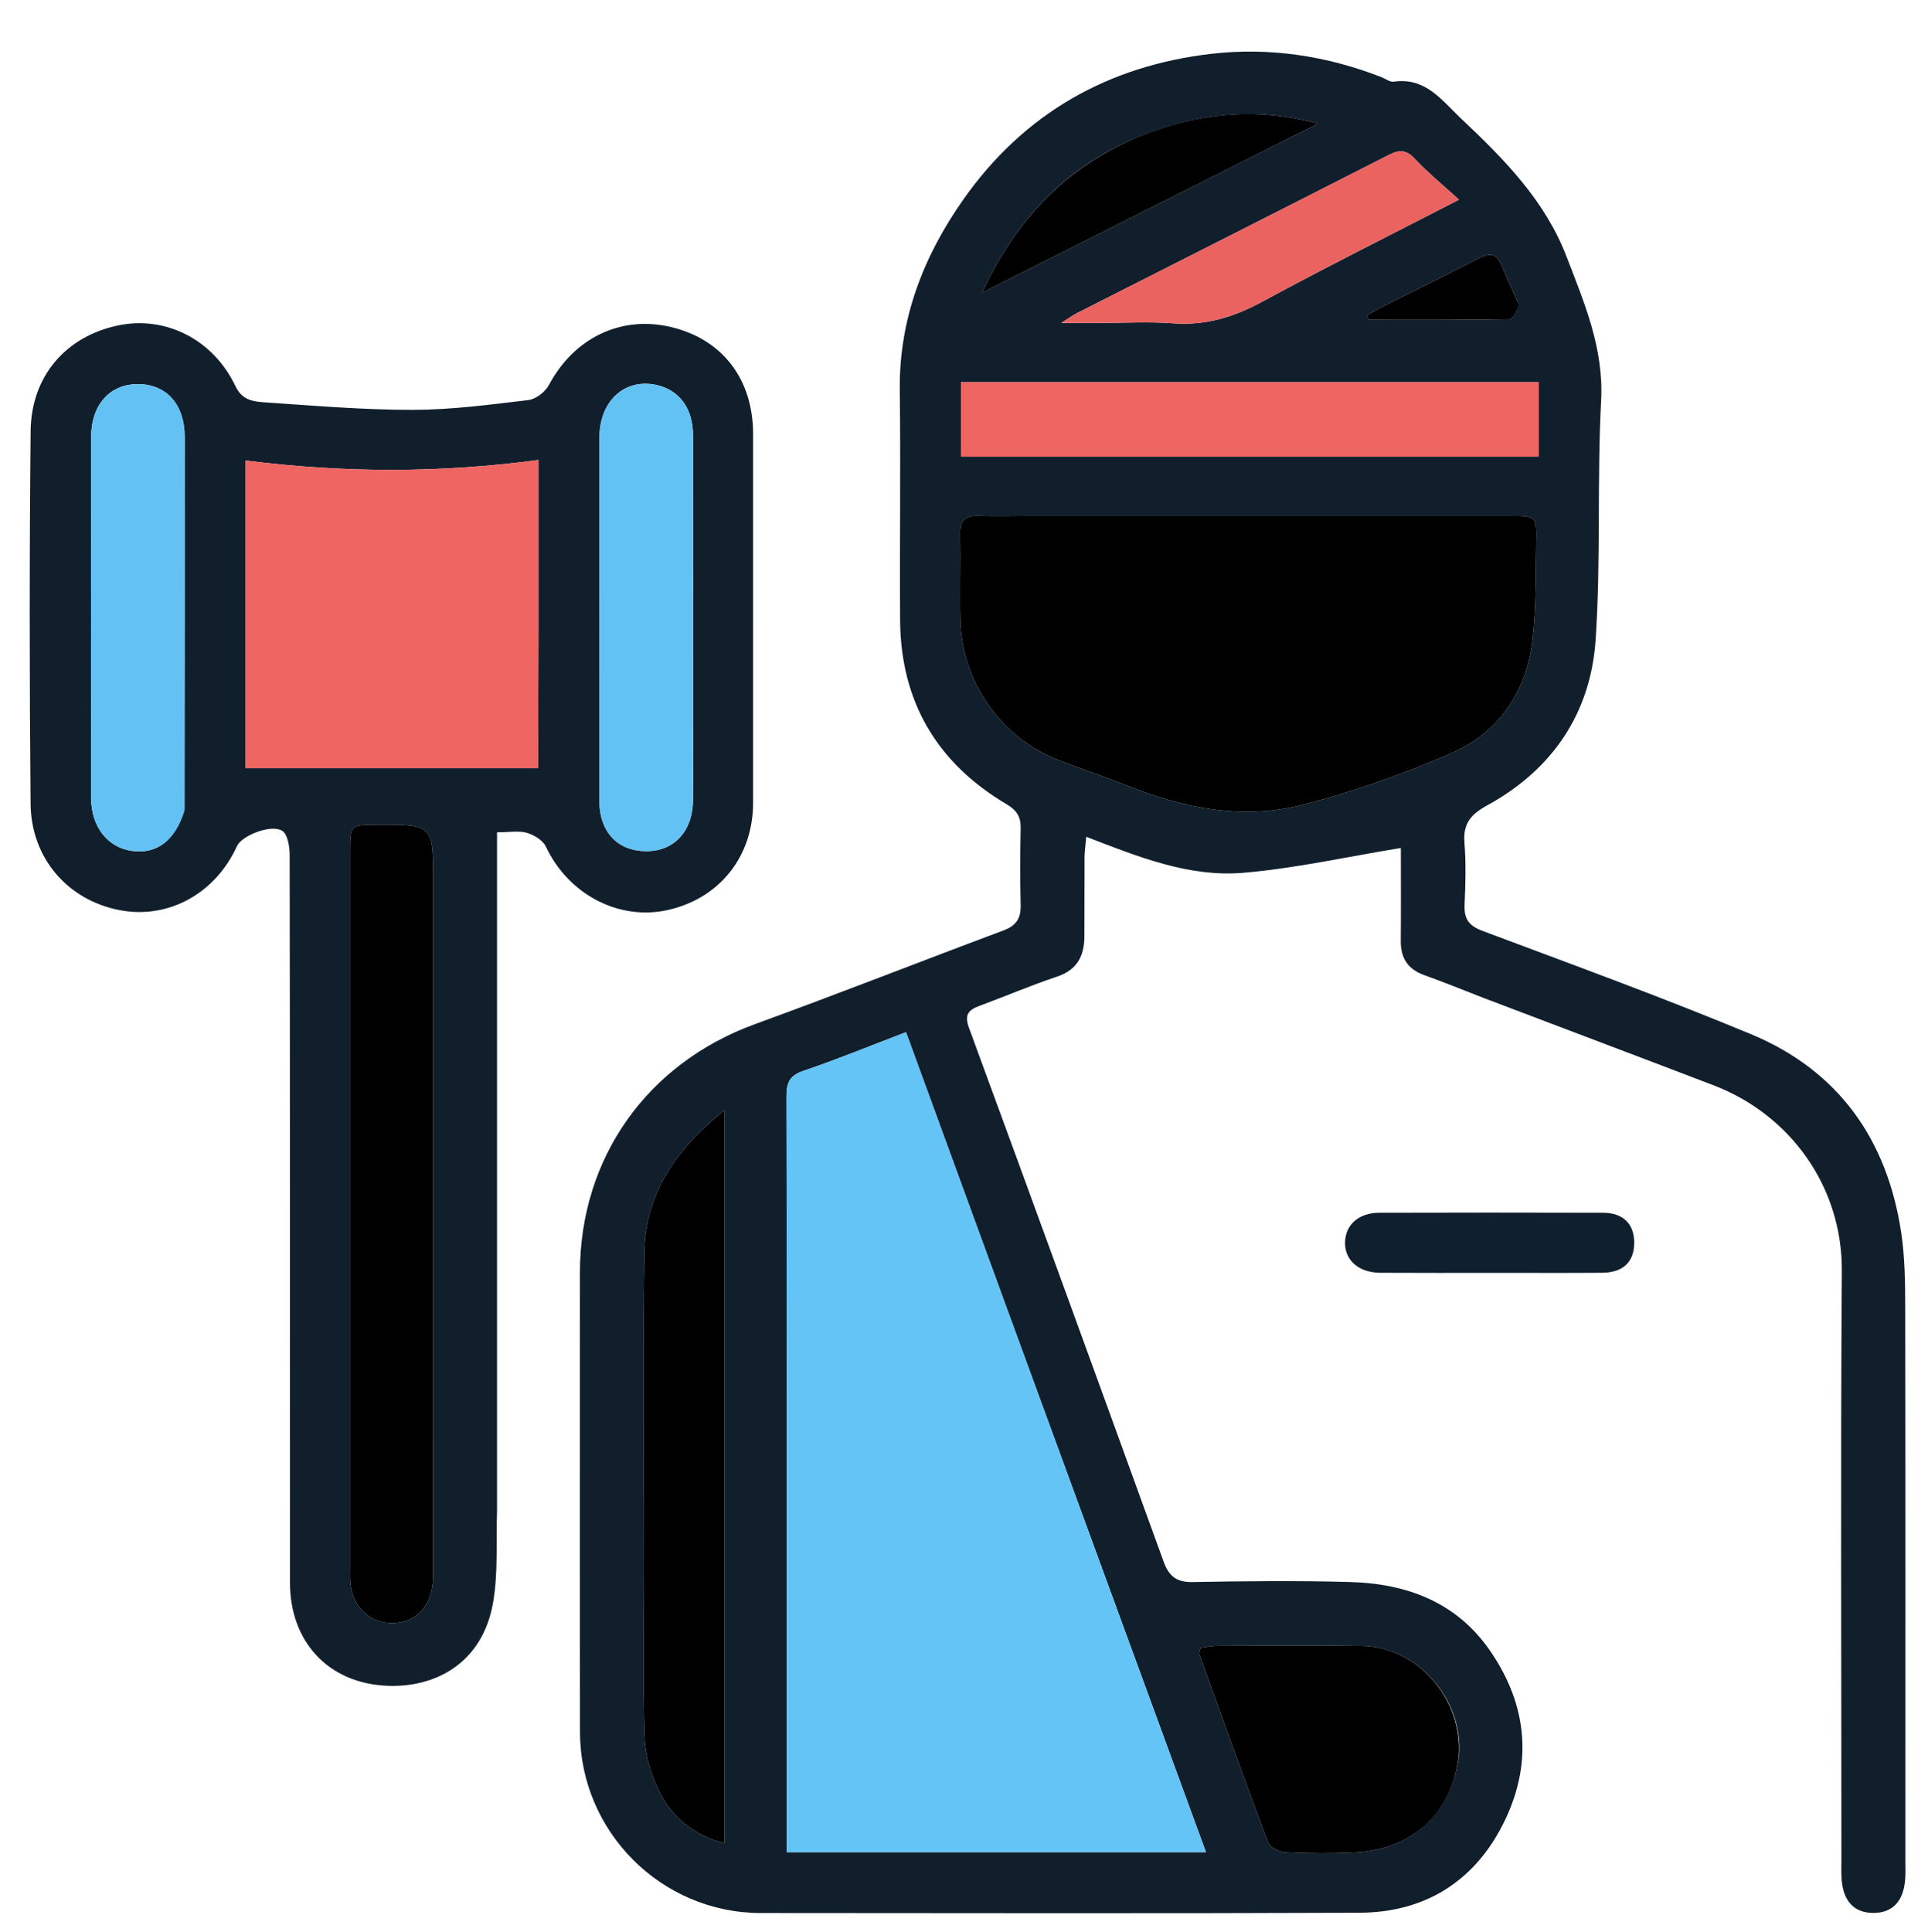 <?xml version="1.0" encoding="UTF-8"?>
<svg xmlns="http://www.w3.org/2000/svg" width="512" height="513" viewBox="0 0 512 513" fill="none">
  <g clip-path="url(#clip0_36_4358)" filter="url(#filter0_d_36_4358)">
    <path d="M394 261.002C388.519 258.872 383.429 256.796 378.258 254.95C373.891 253.39 371.953 250.422 371.992 245.852C372.065 237.387 372.013 228.922 372.013 221.17C357.776 223.494 344.058 226.58 330.178 227.764C315.874 228.985 302.436 223.603 288.474 218.203C288.264 220.613 288.022 222.165 288.012 223.719C287.967 230.718 288.026 237.718 287.972 244.717C287.933 249.839 286.066 253.548 280.722 255.33C273.781 257.644 267.038 260.543 260.168 263.078C257.195 264.176 256.024 265.396 257.336 268.964C274.677 316.148 291.863 363.388 308.997 410.647C310.375 414.449 312.354 416.174 316.645 416.098C330.639 415.85 344.65 415.693 358.638 416.094C373.617 416.524 386.811 421.447 395.691 434.318C405.826 449.009 407.122 464.799 399.016 480.642C391.237 495.844 378.122 503.84 361.043 503.913C308.048 504.139 255.051 504.011 202.055 503.989C175.667 503.978 154.068 482.426 154.024 455.946C153.955 415.282 154.005 374.618 154.005 333.955C154.006 303.402 171.898 278.343 200.571 267.917C222.627 259.899 244.467 251.289 266.454 243.081C269.804 241.831 271.134 239.916 271.048 236.399C270.88 229.57 270.903 222.732 271.045 215.902C271.107 212.885 270.005 211.149 267.335 209.569C248.789 198.601 239.175 182.284 239.033 160.667C238.9 140.336 239.199 120.002 238.948 99.673C238.714 80.739 245.203 64.075 255.833 48.958C271.866 26.156 294.258 13.435 321.769 10.28C337.167 8.514 352.336 10.815 366.876 16.492C367.961 16.916 369.116 17.832 370.119 17.688C378.642 16.466 382.904 22.688 388.068 27.545C399.407 38.211 410.284 49.237 416.005 64.123C420.74 76.444 425.922 88.465 425.194 102.394C424.092 123.49 425.141 144.711 423.744 165.777C422.45 185.276 412.331 200.318 395.039 209.799C390.637 212.213 388.488 214.639 388.9 219.763C389.339 225.227 389.18 230.762 388.937 236.251C388.772 239.962 390.042 241.817 393.668 243.177C417.51 252.12 441.459 260.834 464.965 270.602C488.216 280.265 501.175 298.588 504.887 323.323C505.869 329.862 505.94 336.579 505.951 343.216C506.034 392.212 505.996 441.208 505.994 490.205C505.994 491.871 506.067 493.546 505.928 495.202C505.451 500.898 502.566 503.904 497.638 503.962C492.471 504.023 489.483 500.926 489.056 494.967C488.937 493.308 489.006 491.635 489.006 489.969C489.004 437.806 488.769 385.642 489.115 333.481C489.263 311.067 475.38 291.972 455.046 284.189C434.838 276.455 414.588 268.829 394 261.002ZM268.104 345.378C258.956 320.336 249.808 295.294 240.598 270.084C231.113 273.703 222.346 277.309 213.386 280.343C209.657 281.605 208.855 283.495 208.861 287.169C208.978 352.281 208.946 417.394 208.946 482.507C208.946 484.272 208.946 486.037 208.946 487.838C246.3 487.838 283 487.838 320.264 487.838C302.86 440.307 285.616 393.21 268.104 345.378ZM272.501 132.998C268.335 133 264.163 133.14 260.005 132.963C256.402 132.809 254.872 134.155 254.954 137.877C255.123 145.539 254.847 153.212 255.042 160.872C255.456 177.199 265.963 192.01 281.164 197.872C287.22 200.208 293.39 202.251 299.419 204.649C314.435 210.621 330.016 213.776 345.797 209.727C359.286 206.266 372.6 201.59 385.377 196.038C397.929 190.585 405.264 179.917 406.932 166.254C407.995 157.543 407.795 148.667 407.969 139.862C408.104 133.027 407.972 133.003 400.983 133.002C358.489 132.995 315.995 132.998 272.501 132.998ZM170.998 412.5C170.997 427.316 170.703 442.142 171.166 456.943C171.316 461.755 172.727 466.852 174.829 471.206C178.303 478.403 184.125 483.393 192.373 485.465C192.373 420.538 192.373 356.166 192.373 290.83C179.575 301.102 171.361 312.935 171.118 328.599C170.69 356.227 170.998 383.866 170.998 412.5ZM328.499 117.258C355.216 117.258 381.933 117.258 408.608 117.258C408.608 110.14 408.608 103.769 408.608 97.485C357.181 97.485 306.172 97.485 255.193 97.485C255.193 104.234 255.193 110.61 255.193 117.258C279.591 117.258 303.545 117.258 328.499 117.258ZM387.485 462.087C388.593 447.122 376.401 433.267 361.646 433.046C348.846 432.853 336.041 432.983 323.239 433.026C321.683 433.031 320.129 433.388 318.796 433.554C318.576 434.517 318.358 434.887 318.451 435.146C324.475 451.854 330.45 468.581 336.712 485.2C337.209 486.517 339.679 487.784 341.291 487.865C347.428 488.169 353.601 488.226 359.738 487.922C375.082 487.16 385.493 477.575 387.485 462.087ZM291.617 81.763C298.269 81.763 304.951 81.371 311.567 81.86C320.2 82.498 327.723 80.18 335.265 76.085C352.032 66.98 369.125 58.475 387.447 49.023C383.119 45.066 379.14 41.813 375.65 38.1C373.353 35.655 371.506 35.766 368.772 37.161C341.248 51.197 313.667 65.12 286.112 79.095C284.957 79.681 283.901 80.46 281.814 81.763C285.687 81.763 288.18 81.763 291.617 81.763ZM301.99 32.471C283.058 40.397 269.94 54.097 260.781 73.747C290.98 58.544 319.922 43.973 350.049 28.806C332.726 24.216 317.552 26.228 301.99 32.471ZM403.168 76.433C401.685 73.101 400.138 69.796 398.739 66.429C397.489 63.42 395.691 63.047 392.868 64.503C384.462 68.84 375.962 72.995 367.511 77.245C365.996 78.007 364.539 78.883 363.055 79.707C363.182 80.114 363.309 80.522 363.436 80.929C375.972 80.929 388.511 81.001 401.043 80.767C401.873 80.752 402.659 78.412 403.168 76.433Z" fill="#111F2D"></path>
    <path d="M131.996 397C131.715 405.468 132.298 413.582 130.976 421.373C128.157 437.987 115.196 444.176 102.841 443.65C86.964 442.974 77.014 431.695 77.011 416.326C76.997 351.855 77.024 287.384 76.921 222.913C76.918 220.721 76.333 217.389 74.894 216.574C71.78 214.811 64.18 217.943 62.949 220.647C57.17 233.35 44.633 240.181 31.711 237.669C18.014 235.006 8.254 223.926 8.121 209.413C7.822 176.43 7.801 143.441 8.135 110.459C8.284 95.846 17.541 85.326 31.316 82.424C43.941 79.765 56.652 86.12 62.555 98.589C64.315 102.307 67.313 102.637 70.29 102.839C83.379 103.726 96.489 104.847 109.59 104.832C119.842 104.821 130.115 103.453 140.325 102.235C142.305 101.999 144.788 100.072 145.762 98.244C152.435 85.731 164.924 79.656 178.247 82.852C191.879 86.122 199.989 96.695 199.993 111.253C200.002 143.905 200.005 176.557 199.991 209.209C199.986 223.402 191.095 234.557 177.393 237.637C164.306 240.579 150.922 233.474 144.941 220.782C144.155 219.115 141.83 217.709 139.934 217.154C137.804 216.53 135.351 217.01 131.996 217.01C131.996 276.767 131.996 336.634 131.996 397ZM142.991 164.5C142.991 149.217 142.991 133.933 142.991 118.145C116.717 121.646 91.036 121.57 65.232 118.284C65.232 146.204 65.232 173.442 65.232 199.992C91.242 199.992 116.928 199.992 142.761 199.992C142.723 200.108 142.91 199.802 142.911 199.496C142.948 188.164 142.969 176.832 142.991 164.5ZM115.004 255.5C115.004 247.003 115.004 238.506 115.004 230.009C115.004 214.953 115.004 214.953 100.137 214.999C93.019 215.021 93.002 215.021 93.002 222.242C92.997 285.721 92.999 349.201 93.003 412.681C93.003 414.014 92.942 415.359 93.097 416.676C93.84 422.993 98.462 427.156 104.453 426.983C110.915 426.796 114.991 422.017 114.993 414.45C115.01 361.8 115.003 309.15 115.004 255.5ZM184.047 185.5C184.046 160.839 184.069 136.176 184.03 111.515C184.019 104.409 180.377 99.547 174.313 98.222C165.909 96.386 159.201 102.474 159.186 112.164C159.138 144.325 159.158 176.485 159.167 208.646C159.17 216.784 163.848 221.885 171.365 222.024C178.917 222.163 183.963 216.825 184.032 208.496C184.093 201.165 184.046 193.832 184.047 185.5ZM49.003 210.948C49.022 177.986 49.055 145.024 49.049 112.062C49.047 103.507 44.36 98.147 36.916 98.001C29.285 97.852 24.216 103.346 24.203 112.075C24.158 144.038 24.161 176.002 24.203 207.965C24.214 215.553 28.628 221.088 35.083 221.958C41.633 222.84 46.489 219.282 49.003 210.948Z" fill="#111F2D"></path>
    <path d="M398 333.998C387.179 333.996 376.859 334.039 366.538 333.974C360.804 333.938 357.073 330.617 357.19 325.874C357.305 321.204 360.812 318.049 366.288 318.033C386.096 317.976 405.905 317.975 425.714 318.034C431.007 318.05 433.929 320.961 433.978 325.868C434.03 331.03 431.086 333.926 425.466 333.973C416.478 334.047 407.489 333.996 398 333.998Z" fill="#101F2D"></path>
    <path d="M268.237 345.745C285.616 393.209 302.86 440.306 320.264 487.837C283 487.837 246.3 487.837 208.946 487.837C208.946 486.036 208.946 484.271 208.946 482.506C208.946 417.393 208.978 352.281 208.861 287.168C208.855 283.494 209.657 281.605 213.386 280.342C222.346 277.309 231.113 273.702 240.598 270.083C249.808 295.293 258.956 320.336 268.237 345.745Z" fill="#64C4F6"></path>
    <path d="M273.001 132.997C315.995 132.997 358.489 132.994 400.983 133.001C407.972 133.002 408.104 133.026 407.969 139.861C407.795 148.667 407.995 157.542 406.932 166.253C405.264 179.916 397.929 190.584 385.377 196.037C372.6 201.589 359.286 206.265 345.797 209.726C330.016 213.775 314.435 210.62 299.419 204.648C293.39 202.25 287.22 200.207 281.164 197.871C265.963 192.009 255.456 177.198 255.042 160.871C254.848 153.211 255.123 145.538 254.954 137.877C254.872 134.154 256.402 132.808 260.005 132.962C264.163 133.139 268.335 132.999 273.001 132.997Z" fill="black"></path>
    <path d="M170.998 412C170.998 383.866 170.69 356.227 171.118 328.599C171.361 312.934 179.575 301.102 192.373 290.83C192.373 356.166 192.373 420.538 192.373 485.465C184.125 483.393 178.303 478.403 174.829 471.206C172.727 466.851 171.316 461.755 171.166 456.943C170.703 442.142 170.998 427.316 170.998 412Z" fill="black"></path>
    <path d="M328 117.257C303.546 117.257 279.592 117.257 255.193 117.257C255.193 110.609 255.193 104.233 255.193 97.484C306.172 97.484 357.181 97.484 408.609 97.484C408.609 103.768 408.609 110.139 408.609 117.257C381.933 117.257 355.217 117.257 328 117.257Z" fill="#ED6460"></path>
    <path d="M387.38 462.491C385.493 477.574 375.082 487.159 359.738 487.921C353.601 488.225 347.428 488.169 341.291 487.864C339.679 487.784 337.209 486.516 336.712 485.199C330.45 468.58 324.475 451.853 318.451 435.145C318.358 434.887 318.576 434.516 318.796 433.553C320.129 433.387 321.683 433.031 323.239 433.025C336.041 432.982 348.846 432.853 361.646 433.045C376.401 433.266 388.593 447.122 387.38 462.491Z" fill="black"></path>
    <path d="M291.145 81.762C288.18 81.762 285.688 81.762 281.814 81.762C283.901 80.459 284.958 79.68 286.112 79.095C313.667 65.12 341.248 51.196 368.772 37.16C371.507 35.765 373.354 35.654 375.651 38.099C379.14 41.812 383.119 45.065 387.448 49.023C369.126 58.474 352.032 66.979 335.265 76.084C327.724 80.179 320.2 82.498 311.567 81.86C304.951 81.371 298.27 81.762 291.145 81.762Z" fill="#EA6360"></path>
    <path d="M302.34 32.306C317.552 26.228 332.726 24.215 350.049 28.805C319.922 43.972 290.981 58.543 260.781 73.746C269.94 54.096 283.059 40.396 302.34 32.306Z" fill="black"></path>
    <path d="M403.318 76.793C402.66 78.412 401.874 80.751 401.044 80.767C388.511 81.001 375.973 80.929 363.436 80.929C363.309 80.521 363.183 80.114 363.056 79.706C364.539 78.883 365.997 78.007 367.511 77.245C375.962 72.995 384.462 68.84 392.869 64.503C395.692 63.047 397.489 63.419 398.74 66.429C400.138 69.796 401.686 73.101 403.318 76.793Z" fill="black"></path>
    <path d="M142.991 165C142.968 176.832 142.948 188.163 142.91 199.495C142.909 199.802 142.723 200.107 142.761 199.991C116.927 199.991 91.242 199.991 65.231 199.991C65.231 173.442 65.231 146.203 65.231 118.283C91.035 121.569 116.716 121.646 142.991 118.145C142.991 133.933 142.991 149.216 142.991 165Z" fill="#EE6561"></path>
    <path d="M115.003 256C115.002 309.15 115.01 361.8 114.993 414.45C114.99 422.017 110.914 426.796 104.453 426.982C98.461 427.155 93.84 422.993 93.096 416.676C92.941 415.359 93.002 414.013 93.002 412.681C92.998 349.201 92.997 285.721 93.001 222.241C93.002 215.021 93.018 215.021 100.136 214.999C115.003 214.952 115.003 214.952 115.003 230.008C115.003 238.506 115.003 247.003 115.003 256Z" fill="black"></path>
    <path d="M184.047 186C184.046 193.832 184.093 201.164 184.032 208.495C183.963 216.825 178.917 222.163 171.365 222.023C163.848 221.885 159.169 216.783 159.167 208.645C159.158 176.484 159.138 144.324 159.186 112.164C159.201 102.473 165.909 96.385 174.313 98.222C180.377 99.546 184.018 104.409 184.03 111.514C184.069 136.176 184.046 160.838 184.047 186Z" fill="#63C2F4"></path>
    <path d="M48.964 211.381C46.488 219.282 41.632 222.84 35.082 221.957C28.628 221.087 24.213 215.553 24.203 207.965C24.16 176.001 24.158 144.038 24.203 112.074C24.215 103.345 29.285 97.852 36.916 98.001C44.359 98.147 49.046 103.507 49.048 112.062C49.055 145.023 49.021 177.985 48.964 211.381Z" fill="#63C2F3"></path>
  </g>
  <defs>
    <filter id="filter0_d_36_4358" x="-4" y="0" width="520" height="520" filterUnits="userSpaceOnUse" color-interpolation-filters="sRGB">
      <feFlood flood-opacity="0" result="BackgroundImageFix"></feFlood>
      <feColorMatrix in="SourceAlpha" type="matrix" values="0 0 0 0 0 0 0 0 0 0 0 0 0 0 0 0 0 0 127 0" result="hardAlpha"></feColorMatrix>
      <feOffset dy="4"></feOffset>
      <feGaussianBlur stdDeviation="2"></feGaussianBlur>
      <feComposite in2="hardAlpha" operator="out"></feComposite>
      <feColorMatrix type="matrix" values="0 0 0 0 0 0 0 0 0 0 0 0 0 0 0 0 0 0 0.25 0"></feColorMatrix>
      <feBlend mode="normal" in2="BackgroundImageFix" result="effect1_dropShadow_36_4358"></feBlend>
      <feBlend mode="normal" in="SourceGraphic" in2="effect1_dropShadow_36_4358" result="shape"></feBlend>
    </filter>
    <clipPath id="clip0_36_4358">
      <rect width="512" height="512" fill="white"></rect>
    </clipPath>
  </defs>
</svg>
